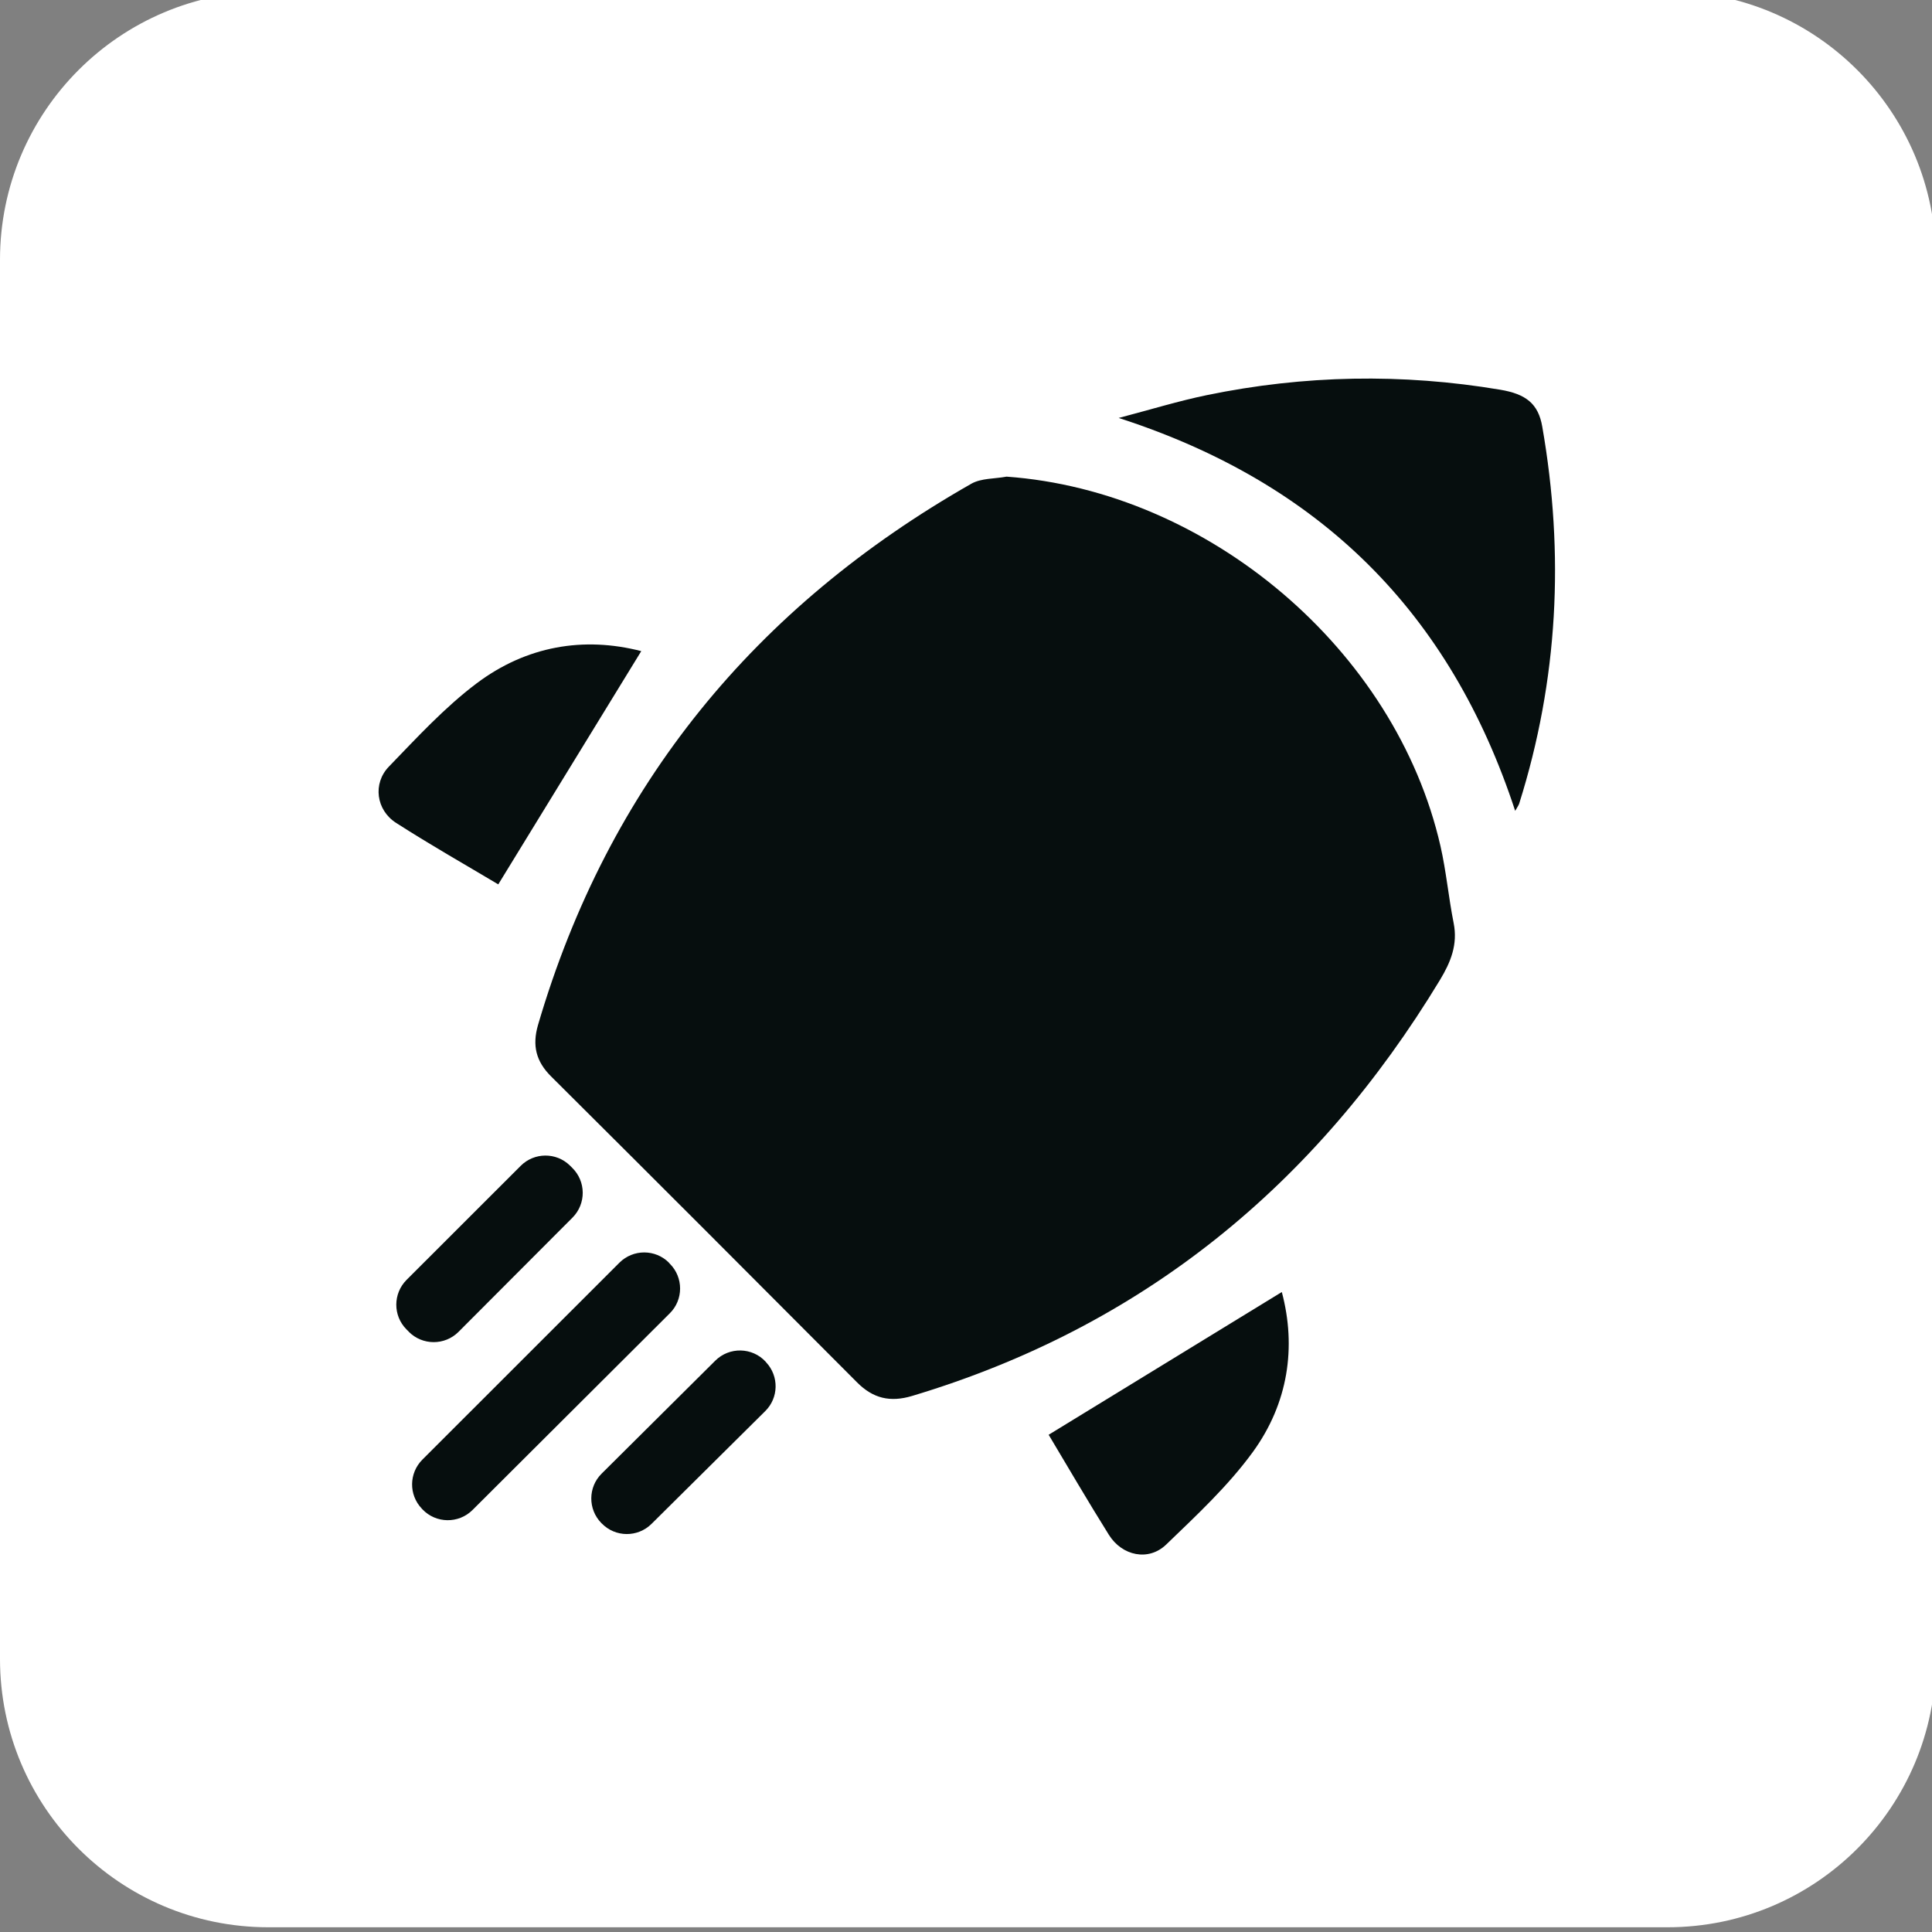 <svg width="180" height="180" viewBox="0 0 180 180" fill="none" xmlns="http://www.w3.org/2000/svg">
<rect x="0" y="0" width="180" height="180" fill="#808080" stroke="none"/>
<g clip-path="url(#clip0_8621_59786)">
<path d="M0 24.198C0 10.391 11.193 -0.802 25 -0.802H155.361C169.168 -0.802 180.361 10.391 180.361 24.198V154.559C180.361 168.366 169.168 179.559 155.361 179.559H25C11.193 179.559 0 168.366 0 154.559V24.198Z" fill="white"/>
<path d="M93.773 44.407C112.547 45.754 130.021 60.511 134.206 78.828C134.743 81.185 134.959 83.614 135.432 85.994C135.833 87.998 135.16 89.642 134.158 91.301C122.607 110.379 106.478 123.614 84.971 130.059C82.927 130.668 81.34 130.291 79.849 128.792C70.366 119.269 60.867 109.762 51.344 100.287C49.933 98.884 49.573 97.401 50.126 95.493C56.675 73.145 70.374 56.519 90.502 45.065C91.424 44.544 92.675 44.616 93.781 44.407H93.773Z" fill="#060E0E"/>
<path d="M141.164 75.541C135.104 57.065 123.015 45.008 104.226 38.94C107.272 38.139 109.821 37.353 112.426 36.816C121.508 34.94 130.631 34.772 139.785 36.311C142.158 36.712 143.32 37.602 143.689 39.75C145.765 51.622 145.172 63.341 141.54 74.868C141.492 75.02 141.388 75.157 141.164 75.549V75.541Z" fill="#060E0E"/>
<path d="M46.422 82.395C43.512 80.656 40.146 78.748 36.899 76.664C35.039 75.469 34.711 72.992 36.234 71.421C38.847 68.72 41.42 65.914 44.402 63.67C49.035 60.183 54.374 59.277 59.745 60.664C55.32 67.886 50.903 75.085 46.422 82.395Z" fill="#060E0E"/>
<path d="M119.424 120.375C120.795 125.522 120.017 130.74 116.731 135.269C114.43 138.435 111.488 141.169 108.651 143.902C107.015 145.481 104.546 144.968 103.312 142.996C101.316 139.806 99.424 136.552 97.701 133.674C104.971 129.225 112.186 124.808 119.424 120.375Z" fill="#060E0E"/>
<path d="M62.318 117.65L62.414 117.746C63.681 119.02 63.681 121.089 62.406 122.355C56.282 128.455 50.158 134.572 44.026 140.68C42.727 141.978 40.611 141.946 39.352 140.616C39.328 140.592 39.304 140.568 39.288 140.543C38.07 139.261 38.102 137.241 39.352 135.99C45.38 129.962 51.504 123.846 57.709 117.642C58.991 116.367 61.059 116.367 62.334 117.65H62.318Z" fill="#060E0E"/>
<path d="M38.086 124.071C38.013 123.998 37.933 123.918 37.861 123.846C36.603 122.572 36.611 120.519 37.877 119.245C41.428 115.702 44.987 112.143 48.514 108.616C49.773 107.357 51.817 107.341 53.092 108.584L53.3 108.792C54.607 110.059 54.623 112.151 53.34 113.441C49.789 116.992 46.262 120.535 42.719 124.087C41.436 125.369 39.352 125.361 38.078 124.071H38.086Z" fill="#060E0E"/>
<path d="M71.336 126.876L71.392 126.94C72.587 128.231 72.546 130.235 71.296 131.469C67.809 134.924 64.25 138.459 60.699 141.978C59.408 143.253 57.332 143.237 56.066 141.938C56.05 141.922 56.033 141.906 56.017 141.89C54.767 140.608 54.783 138.555 56.05 137.297C59.528 133.842 63.047 130.339 66.639 126.772C67.953 125.465 70.086 125.513 71.336 126.868V126.876Z" fill="#060E0E"/>
</g>
<defs>
<clipPath id="clip0_8621_59786">
<rect width="180" height="180" fill="white"/>
</clipPath>
</defs>
</svg>
